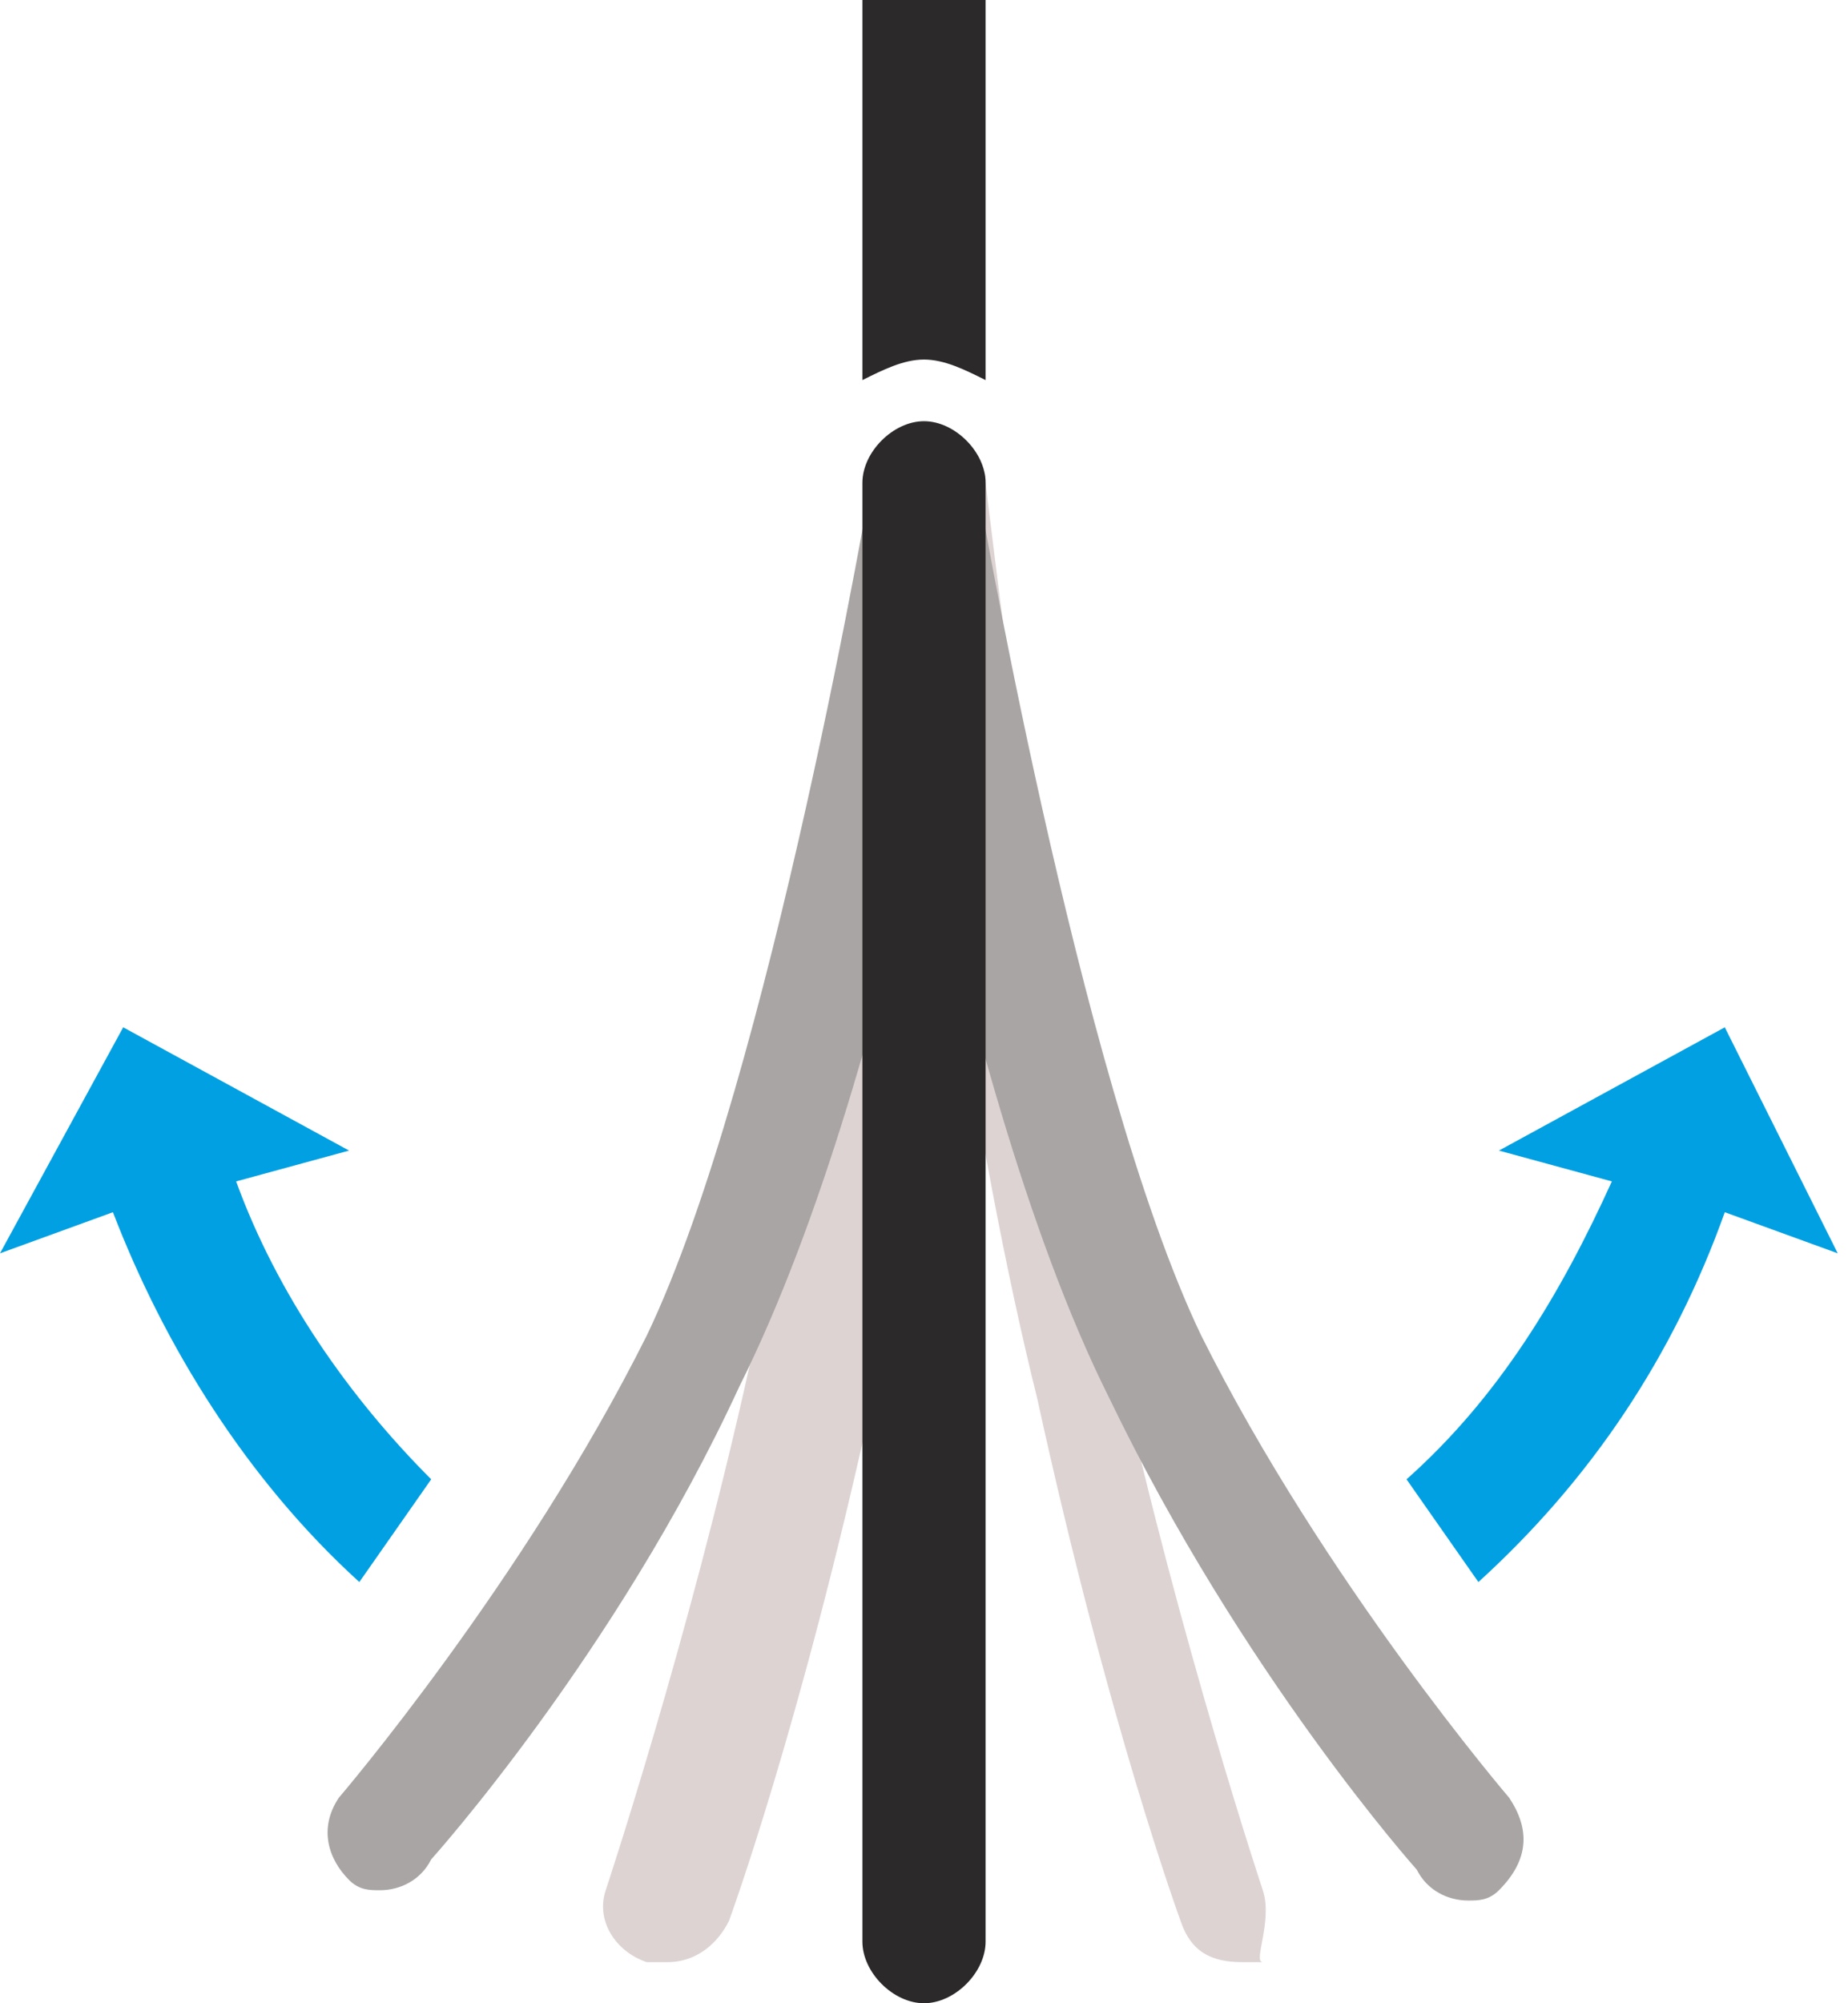 <?xml version="1.0" encoding="utf-8"?>
<!-- Generator: Adobe Illustrator 19.1.1, SVG Export Plug-In . SVG Version: 6.00 Build 0)  -->
<svg version="1.1" id="Слой_1" xmlns="http://www.w3.org/2000/svg" xmlns:xlink="http://www.w3.org/1999/xlink" x="0px" y="0px"
	 viewBox="0 0 18 19.5" style="enable-background:new 0 0 18 19.5;" xml:space="preserve">
<style type="text/css">
	.st0{fill:#2B2929;}
	.st1{fill:#00A0E2;}
	.st2{fill:#DDD3D3;}
	.st3{fill:#AAA5A5;}
</style>
<path class="st0" d="M9,3.5c0.2,0,0.4,0.1,0.6,0.2V0H8.4v3.7C8.6,3.6,8.8,3.5,9,3.5"/>
<path class="st1" d="M2.3,11.5l1.1-0.3L1.2,10L0,12.2l1.1-0.4c0.5,1.3,1.3,2.6,2.4,3.6l0.7-1C3.4,13.6,2.7,12.6,2.3,11.5"/>
<path class="st1" d="M13.7,14.4l0.7,1c1.1-1,1.9-2.2,2.4-3.6l1.1,0.4L16.8,10l-2.2,1.2l1.1,0.3C15.2,12.6,14.6,13.6,13.7,14.4"/>
<path class="st2" d="M12.3,18.4c0,0-0.8-2.4-1.4-5.1c-0.6-2.7-1.3-8.6-1.3-8.6c0,0,0,0,0,0c0,0,0,0,0,0c0-0.1,0-0.1-0.1-0.2
	c0,0,0,0,0,0c0,0-0.1-0.1-0.1-0.1c0,0,0,0-0.1,0c0,0-0.1,0-0.1-0.1c0,0,0,0,0,0c0,0-0.1,0-0.1,0c0,0,0,0,0,0c0,0,0,0,0,0
	c0,0,0,0,0,0c0,0,0,0,0,0c0,0-0.1,0-0.1,0c0,0,0,0,0,0c-0.1,0-0.1,0-0.1,0.1c0,0,0,0-0.1,0c0,0-0.1,0.1-0.1,0.1c0,0,0,0,0,0
	c0,0.1-0.1,0.1-0.1,0.2c0,0,0,0,0,0c0,0,0,0,0,0c0,0-0.7,5.9-1.3,8.6c-0.6,2.7-1.4,5.1-1.4,5.1c-0.1,0.3,0.1,0.6,0.4,0.7
	c0.1,0,0.1,0,0.2,0c0.3,0,0.5-0.2,0.6-0.4c0,0,0.7-1.9,1.4-5.1c0.3-1.3,0.5-2.8,0.8-4.2c0.2,1.4,0.5,3,0.8,4.2
	c0.7,3.2,1.4,5.1,1.4,5.1c0.1,0.3,0.3,0.4,0.6,0.4c0.1,0,0.1,0,0.2,0C12.2,19.1,12.4,18.7,12.3,18.4"/>
<path class="st3" d="M14.7,17.5c0,0-1.8-2.1-3-4.5c-1.2-2.5-2.2-8.4-2.2-8.4c0,0,0,0,0,0c0,0,0,0,0,0c0-0.1,0-0.1-0.1-0.2
	c0,0,0,0,0,0c0,0-0.1-0.1-0.1-0.1c0,0,0,0-0.1,0c0,0-0.1,0-0.1-0.1c0,0,0,0,0,0c0,0-0.1,0-0.1,0c0,0,0,0,0,0c0,0,0,0,0,0
	c0,0,0,0,0,0c0,0,0,0,0,0c0,0-0.1,0-0.1,0c0,0,0,0,0,0c-0.1,0-0.1,0-0.1,0.1c0,0,0,0-0.1,0c0,0-0.1,0.1-0.1,0.1c0,0,0,0,0,0
	c0,0.1-0.1,0.1-0.1,0.2c0,0,0,0,0,0c0,0,0,0,0,0c0,0-1,5.9-2.2,8.4c-1.2,2.4-3,4.5-3,4.5c-0.2,0.3-0.1,0.6,0.1,0.8
	c0.1,0.1,0.2,0.1,0.3,0.1c0.2,0,0.4-0.1,0.5-0.3c0,0,1.8-2,3-4.6C8,11.9,8.6,9.7,9,7.9c0.4,1.8,1,4.1,1.8,5.7c1.3,2.7,3,4.6,3,4.6
	c0.1,0.2,0.3,0.3,0.5,0.3c0.1,0,0.2,0,0.3-0.1C14.9,18.1,14.9,17.8,14.7,17.5"/>
<path class="st0" d="M9.6,18.9V4.7c0-0.3-0.3-0.6-0.6-0.6c-0.3,0-0.6,0.3-0.6,0.6v14.2c0,0.3,0.3,0.6,0.6,0.6
	C9.3,19.5,9.6,19.2,9.6,18.9"/>
</svg>
